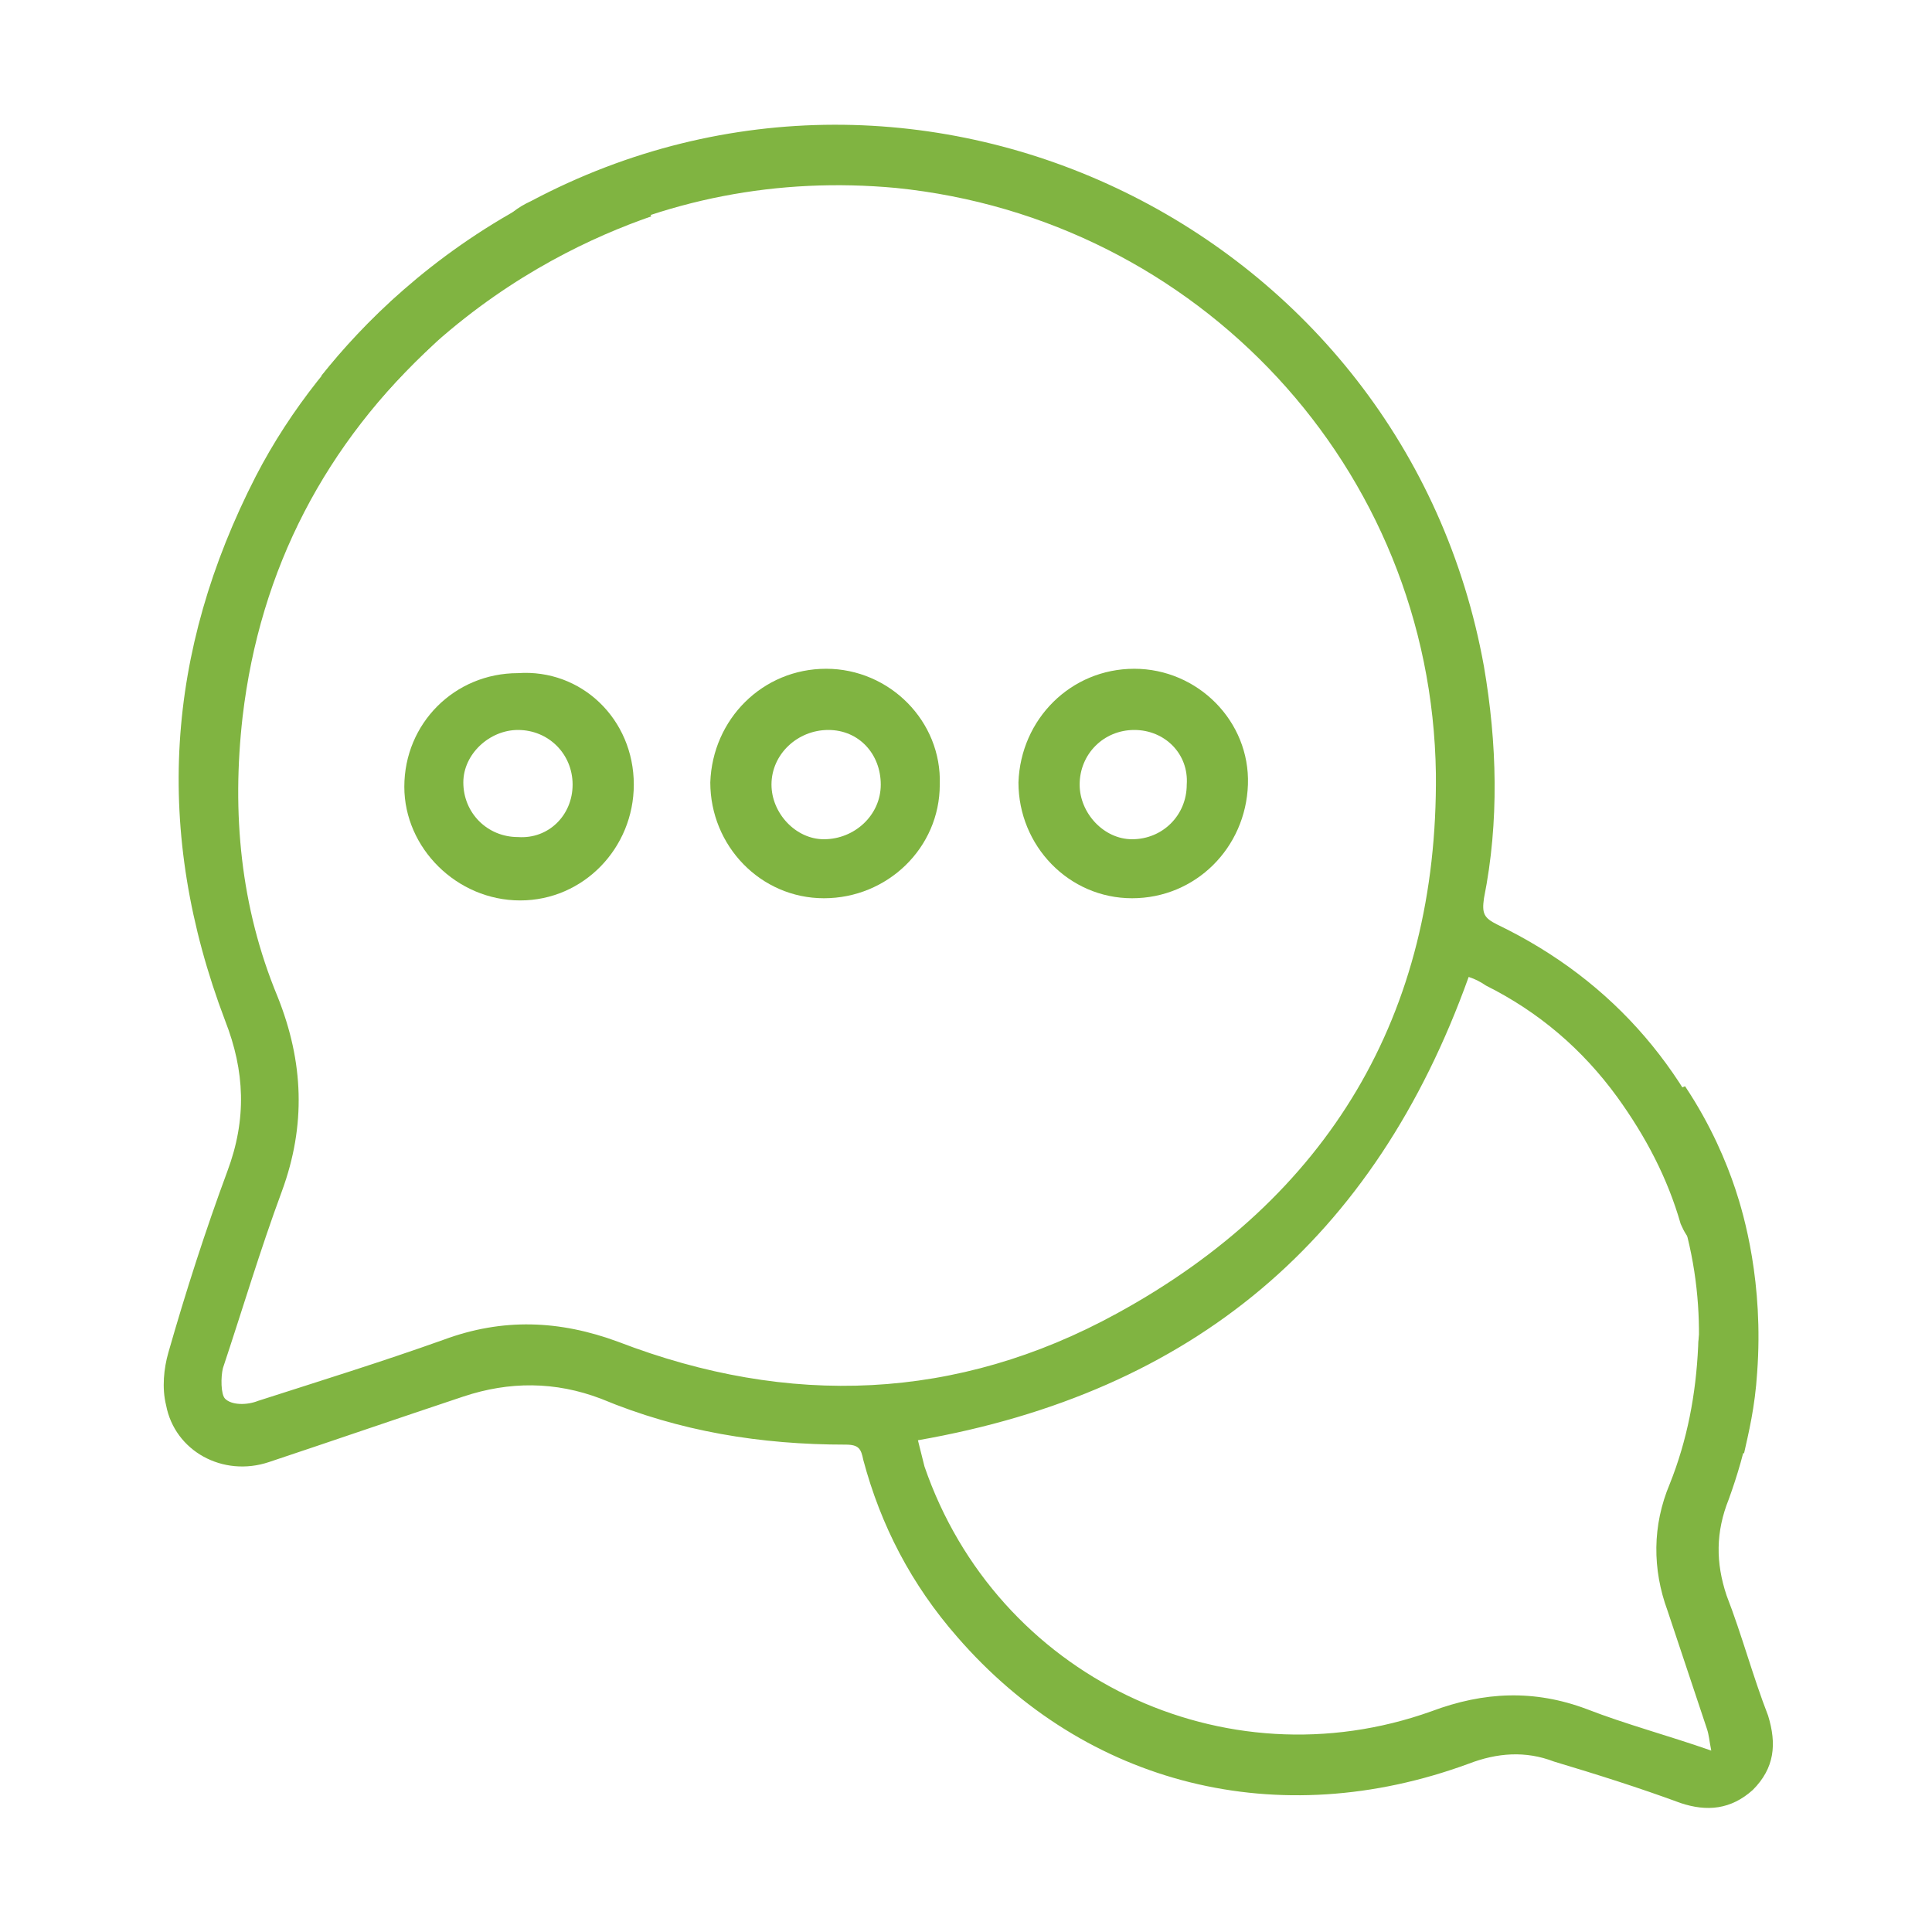 <?xml version="1.0" encoding="utf-8"?>
<!-- Generator: Adobe Illustrator 28.0.0, SVG Export Plug-In . SVG Version: 6.00 Build 0)  -->
<svg version="1.1" xmlns="http://www.w3.org/2000/svg" xmlns:xlink="http://www.w3.org/1999/xlink" x="0px" y="0px"
	 viewBox="0 0 88.4 88.4" style="enable-background:new 0 0 88.4 88.4;" xml:space="preserve">
<style type="text/css">
	.st0{clip-path:url(#SVGID_00000093149100766852449640000009491132126053395892_);}
	.st1{clip-path:url(#SVGID_00000070836447361181470850000011436689777260588728_);}
	.st2{fill:#FFFFFF;}
	.st3{clip-path:url(#SVGID_00000005965959281649964760000017087111764243130771_);}
	.st4{clip-path:url(#SVGID_00000178189998331304250380000012843286170466042274_);}
	.st5{fill:#80B441;}
	.st6{fill-rule:evenodd;clip-rule:evenodd;fill:#80B441;}
	.st7{fill:none;stroke:#80B441;}
	.st8{fill:#0095C6;}
	.st9{fill-rule:evenodd;clip-rule:evenodd;}
	.st10{fill-rule:evenodd;clip-rule:evenodd;fill:#8F8000;}
	.st11{clip-path:url(#SVGID_00000129195459639373364340000010806769442991499141_);}
	.st12{clip-path:url(#SVGID_00000157289680552060780310000009555467068054301595_);}
	.st13{clip-path:url(#SVGID_00000119112840574757624290000015959507603179863732_);}
	.st14{clip-path:url(#SVGID_00000136369367742247438220000006729636046099239576_);}
	.st15{clip-path:url(#SVGID_00000092445845215273646040000011521109084336941230_);}
	.st16{clip-path:url(#SVGID_00000126294466675825779080000001174330155294315403_);}
	.st17{clip-path:url(#SVGID_00000083780594747414955690000008897881326104480652_);}
	.st18{clip-path:url(#SVGID_00000049917278831185433970000004684221122865277584_);}
	.st19{clip-path:url(#SVGID_00000013901420899633636630000017730500432245084066_);}
	.st20{clip-path:url(#SVGID_00000139260290366333581430000007561009408967186087_);}
	.st21{clip-path:url(#SVGID_00000003074489421941611190000014053649734447628193_);}
	.st22{clip-path:url(#SVGID_00000129201445989666548490000005177037653414133942_);}
	.st23{clip-path:url(#SVGID_00000049921166824040268560000003365032502967117953_);}
	.st24{clip-path:url(#SVGID_00000141445428575454041850000012628832695656735397_);}
	.st25{clip-path:url(#SVGID_00000116236369633624922660000014155453721802130084_);}
	.st26{clip-path:url(#SVGID_00000023259646699949795040000009168184860447457451_);}
	.st27{clip-path:url(#SVGID_00000004545895851064493370000015887953752035191193_);}
	.st28{clip-path:url(#SVGID_00000131367922133238556380000006564956202753681832_);}
	.st29{clip-path:url(#SVGID_00000045614880931271956000000013765465793537995186_);}
	.st30{clip-path:url(#SVGID_00000121264557673934877140000018290831424488769177_);}
	.st31{clip-path:url(#SVGID_00000070831995938739277230000012438529003696721793_);}
	.st32{clip-path:url(#SVGID_00000083773914292965559590000016056994619028042647_);}
	.st33{clip-path:url(#SVGID_00000154420546274259512270000007579417150998190743_);}
	.st34{clip-path:url(#SVGID_00000011744413827969489160000015871755046899542702_);}
	.st35{clip-path:url(#SVGID_00000033357784030927464840000009448923318145717122_);}
	.st36{clip-path:url(#SVGID_00000177477566463523986820000008922405581472123040_);}
	.st37{clip-path:url(#SVGID_00000045589245751708157720000011431000229215127743_);}
</style>
<g id="Capa_2">
</g>
<g id="Capa_1">
	<g>
		<g>
			<path class="st5" d="M67.2,44.7c-4.3,12-12.6,19-25.2,21.2c0.1,0.4,0.2,0.8,0.3,1.2c3.3,9.6,13.7,14.6,23.2,11.2
				c2.4-0.9,4.7-1,7.1-0.1c1.8,0.7,3.7,1.2,5.7,1.9c-0.1-0.5-0.1-0.7-0.2-1c-0.6-1.8-1.2-3.6-1.8-5.4c-0.7-1.9-0.7-3.9,0.1-5.8
				c0.8-2,1.2-4.1,1.3-6.3c0-1.1,0.6-1.7,1.4-1.7c0.9,0,1.3,0.6,1.3,1.8c0,2.4-0.5,4.7-1.3,6.9c-0.6,1.5-0.6,2.9-0.1,4.4
				c0.7,1.8,1.2,3.7,1.9,5.5c0.4,1.3,0.3,2.4-0.7,3.4c-1,0.9-2.1,1-3.3,0.6c-1.9-0.7-3.8-1.3-5.8-1.9c-1.3-0.5-2.6-0.4-3.9,0.1
				c-8.7,3.2-17.5,1-23.4-5.8c-2.1-2.4-3.5-5.1-4.3-8.1c-0.1-0.5-0.2-0.7-0.8-0.7c-3.9,0-7.6-0.6-11.2-2.1c-2.1-0.8-4.2-0.8-6.3-0.1
				c-3,1-5.9,2-8.9,3c-2.1,0.7-4.3-0.5-4.7-2.6c-0.2-0.8-0.1-1.7,0.1-2.4c0.8-2.8,1.7-5.6,2.7-8.3c0.9-2.4,0.8-4.6-0.1-6.9
				C7,38,7.6,29.8,11.7,21.8c1.6-3.1,3.8-5.8,6.4-8.2c0.8-0.7,1.5-0.7,2.1-0.1c0.6,0.6,0.5,1.4-0.3,2.2c-5,4.6-8,10.3-8.8,17.1
				c-0.5,4.4-0.1,8.7,1.6,12.8c1.2,3,1.3,5.9,0.2,8.9c-1,2.7-1.8,5.4-2.7,8.1c-0.1,0.4-0.1,1.2,0.1,1.4c0.3,0.3,1,0.3,1.5,0.1
				c2.8-0.9,5.7-1.8,8.5-2.8c2.7-1,5.3-0.9,8,0.1c7.8,3,15.5,2.7,22.8-1.3c9.7-5.3,14.7-13.7,14.6-24.7C65.5,21.4,54.8,10,41,8.6
				c-5.4-0.5-10.6,0.5-15.4,3c-1.3,0.7-2,0.6-2.5-0.2c-0.5-0.8-0.1-1.6,1.2-2.2c17.9-9.5,40,1.3,43.6,21.3c0.6,3.5,0.7,7.1,0,10.6
				c-0.1,0.7,0,0.9,0.6,1.2c5.4,2.6,9,6.9,10.9,12.6c0.1,0.3,0.2,0.7,0.2,1c-0.1,0.7-0.5,1.2-1.2,1.2c-0.8,0.1-1.2-0.4-1.5-1.1
				c-0.6-2.1-1.6-4-2.9-5.8c-1.6-2.2-3.6-3.9-6-5.1C67.7,44.9,67.5,44.8,67.2,44.7z"/>
			<path class="st5" d="M29,35.9c0,2.9-2.3,5.3-5.2,5.3c-2.9,0-5.3-2.4-5.3-5.2c0-2.9,2.3-5.2,5.2-5.2C26.6,30.6,29,32.9,29,35.9z
				 M26.2,35.9c0-1.4-1.1-2.5-2.5-2.5c-1.3,0-2.5,1.1-2.5,2.4c0,1.4,1.1,2.5,2.5,2.5C25.1,38.4,26.2,37.3,26.2,35.9z"/>
			<path class="st5" d="M37.8,30.6c2.9,0,5.3,2.4,5.2,5.3c0,2.9-2.4,5.2-5.3,5.2c-2.9,0-5.2-2.4-5.2-5.3
				C32.6,32.9,34.9,30.6,37.8,30.6z M40.3,35.9c0-1.4-1-2.5-2.4-2.5c-1.4,0-2.6,1.1-2.6,2.5c0,1.3,1.1,2.5,2.4,2.5
				C39.1,38.4,40.3,37.3,40.3,35.9z"/>
			<path class="st5" d="M51.9,30.6c2.9,0,5.3,2.4,5.2,5.3c-0.1,2.9-2.4,5.2-5.3,5.2c-2.9,0-5.2-2.4-5.2-5.3
				C46.7,32.9,49,30.6,51.9,30.6z M51.9,33.4c-1.4,0-2.5,1.1-2.5,2.5c0,1.3,1.1,2.5,2.4,2.5c1.4,0,2.5-1.1,2.5-2.5
				C54.4,34.5,53.3,33.4,51.9,33.4z"/>
		</g>
		<path class="st5" d="M14.7,17.2c1.9-2.4,5-5.5,9.5-7.9c1.5-0.8,3-1.4,4.3-1.9c0.4,0.8,0.9,1.7,1.3,2.5c-2.6,0.9-6.3,2.6-9.9,5.8
			c-1.3,1.2-2.4,2.4-3.3,3.5C15.9,18.6,15.3,17.9,14.7,17.2z"/>
		<path class="st5" d="M77.1,49.7c1.2,1.8,1.9,3.5,2.3,4.7c0.4,1.2,1.3,4.3,1,8.4c-0.1,1.6-0.4,2.8-0.6,3.7c-0.9-0.3-1.7-0.6-2.6-1
			c0.5-2,1.1-6.1-0.5-10.6c-0.6-1.7-1.4-3.1-2.2-4.2C75.3,50.4,76.2,50.1,77.1,49.7z"/>
	</g>
</g>
</svg>
